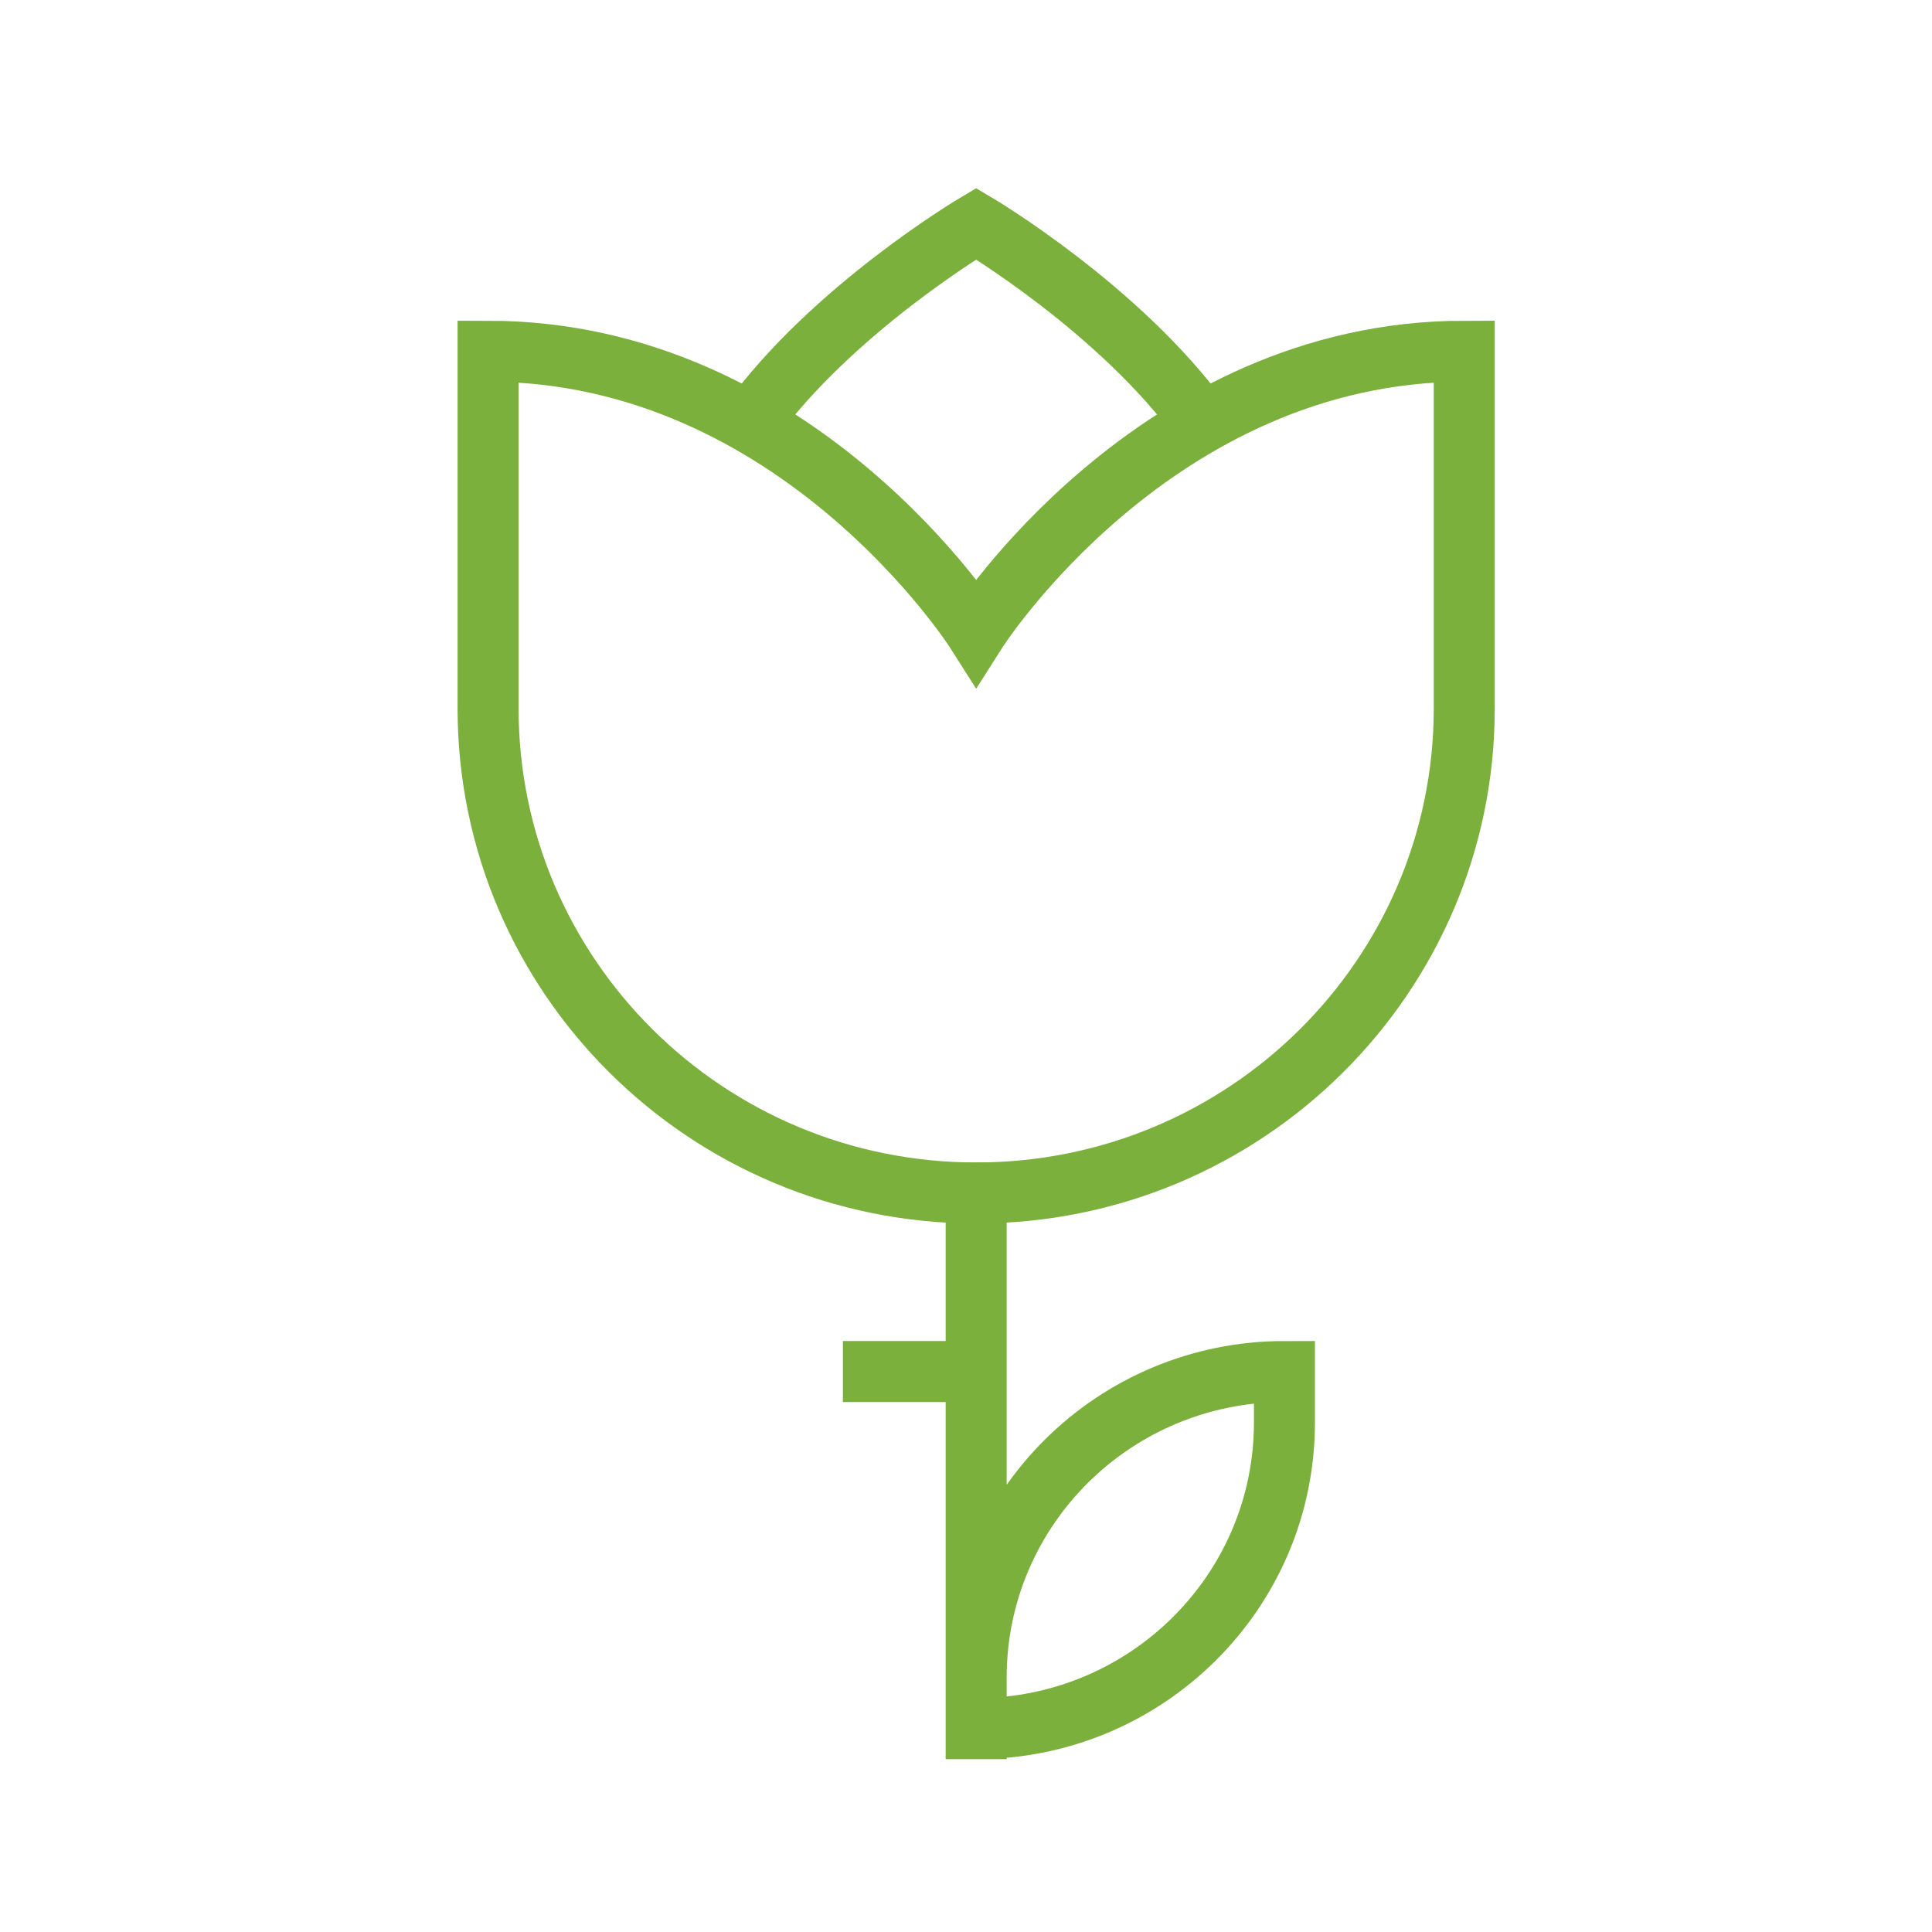 <svg xmlns="http://www.w3.org/2000/svg" width="95" height="95" viewBox="0 0 95 95">
  <g fill="none" fill-rule="evenodd" stroke="#7CB03D" stroke-width="3" transform="translate(24 11)">
    <path stroke-linecap="square" d="M24 74L24 47.661M39.158 56.441L39.158 56.441C30.786 56.441 24 63.179 24 71.492L24 74 24 74C32.371 74 39.158 67.262 39.158 58.949L39.158 56.441zM24 56.441L18.947 56.441"/>
    <path d="M35.114,9.786 C31.059,4.177 24,4.26325641e-14 24,4.26325641e-14 C24,4.26325641e-14 16.941,4.177 12.886,9.786"/>
    <path stroke-linecap="square" d="M24,20.068 C24,20.068 15.237,6.271 0,6.271 L0,23.831 C0,36.992 10.745,47.661 24,47.661 L24,47.661 C37.255,47.661 48,36.992 48,23.831 L48,6.271 C32.763,6.271 24,20.068 24,20.068 Z"/>
  </g>
</svg>
